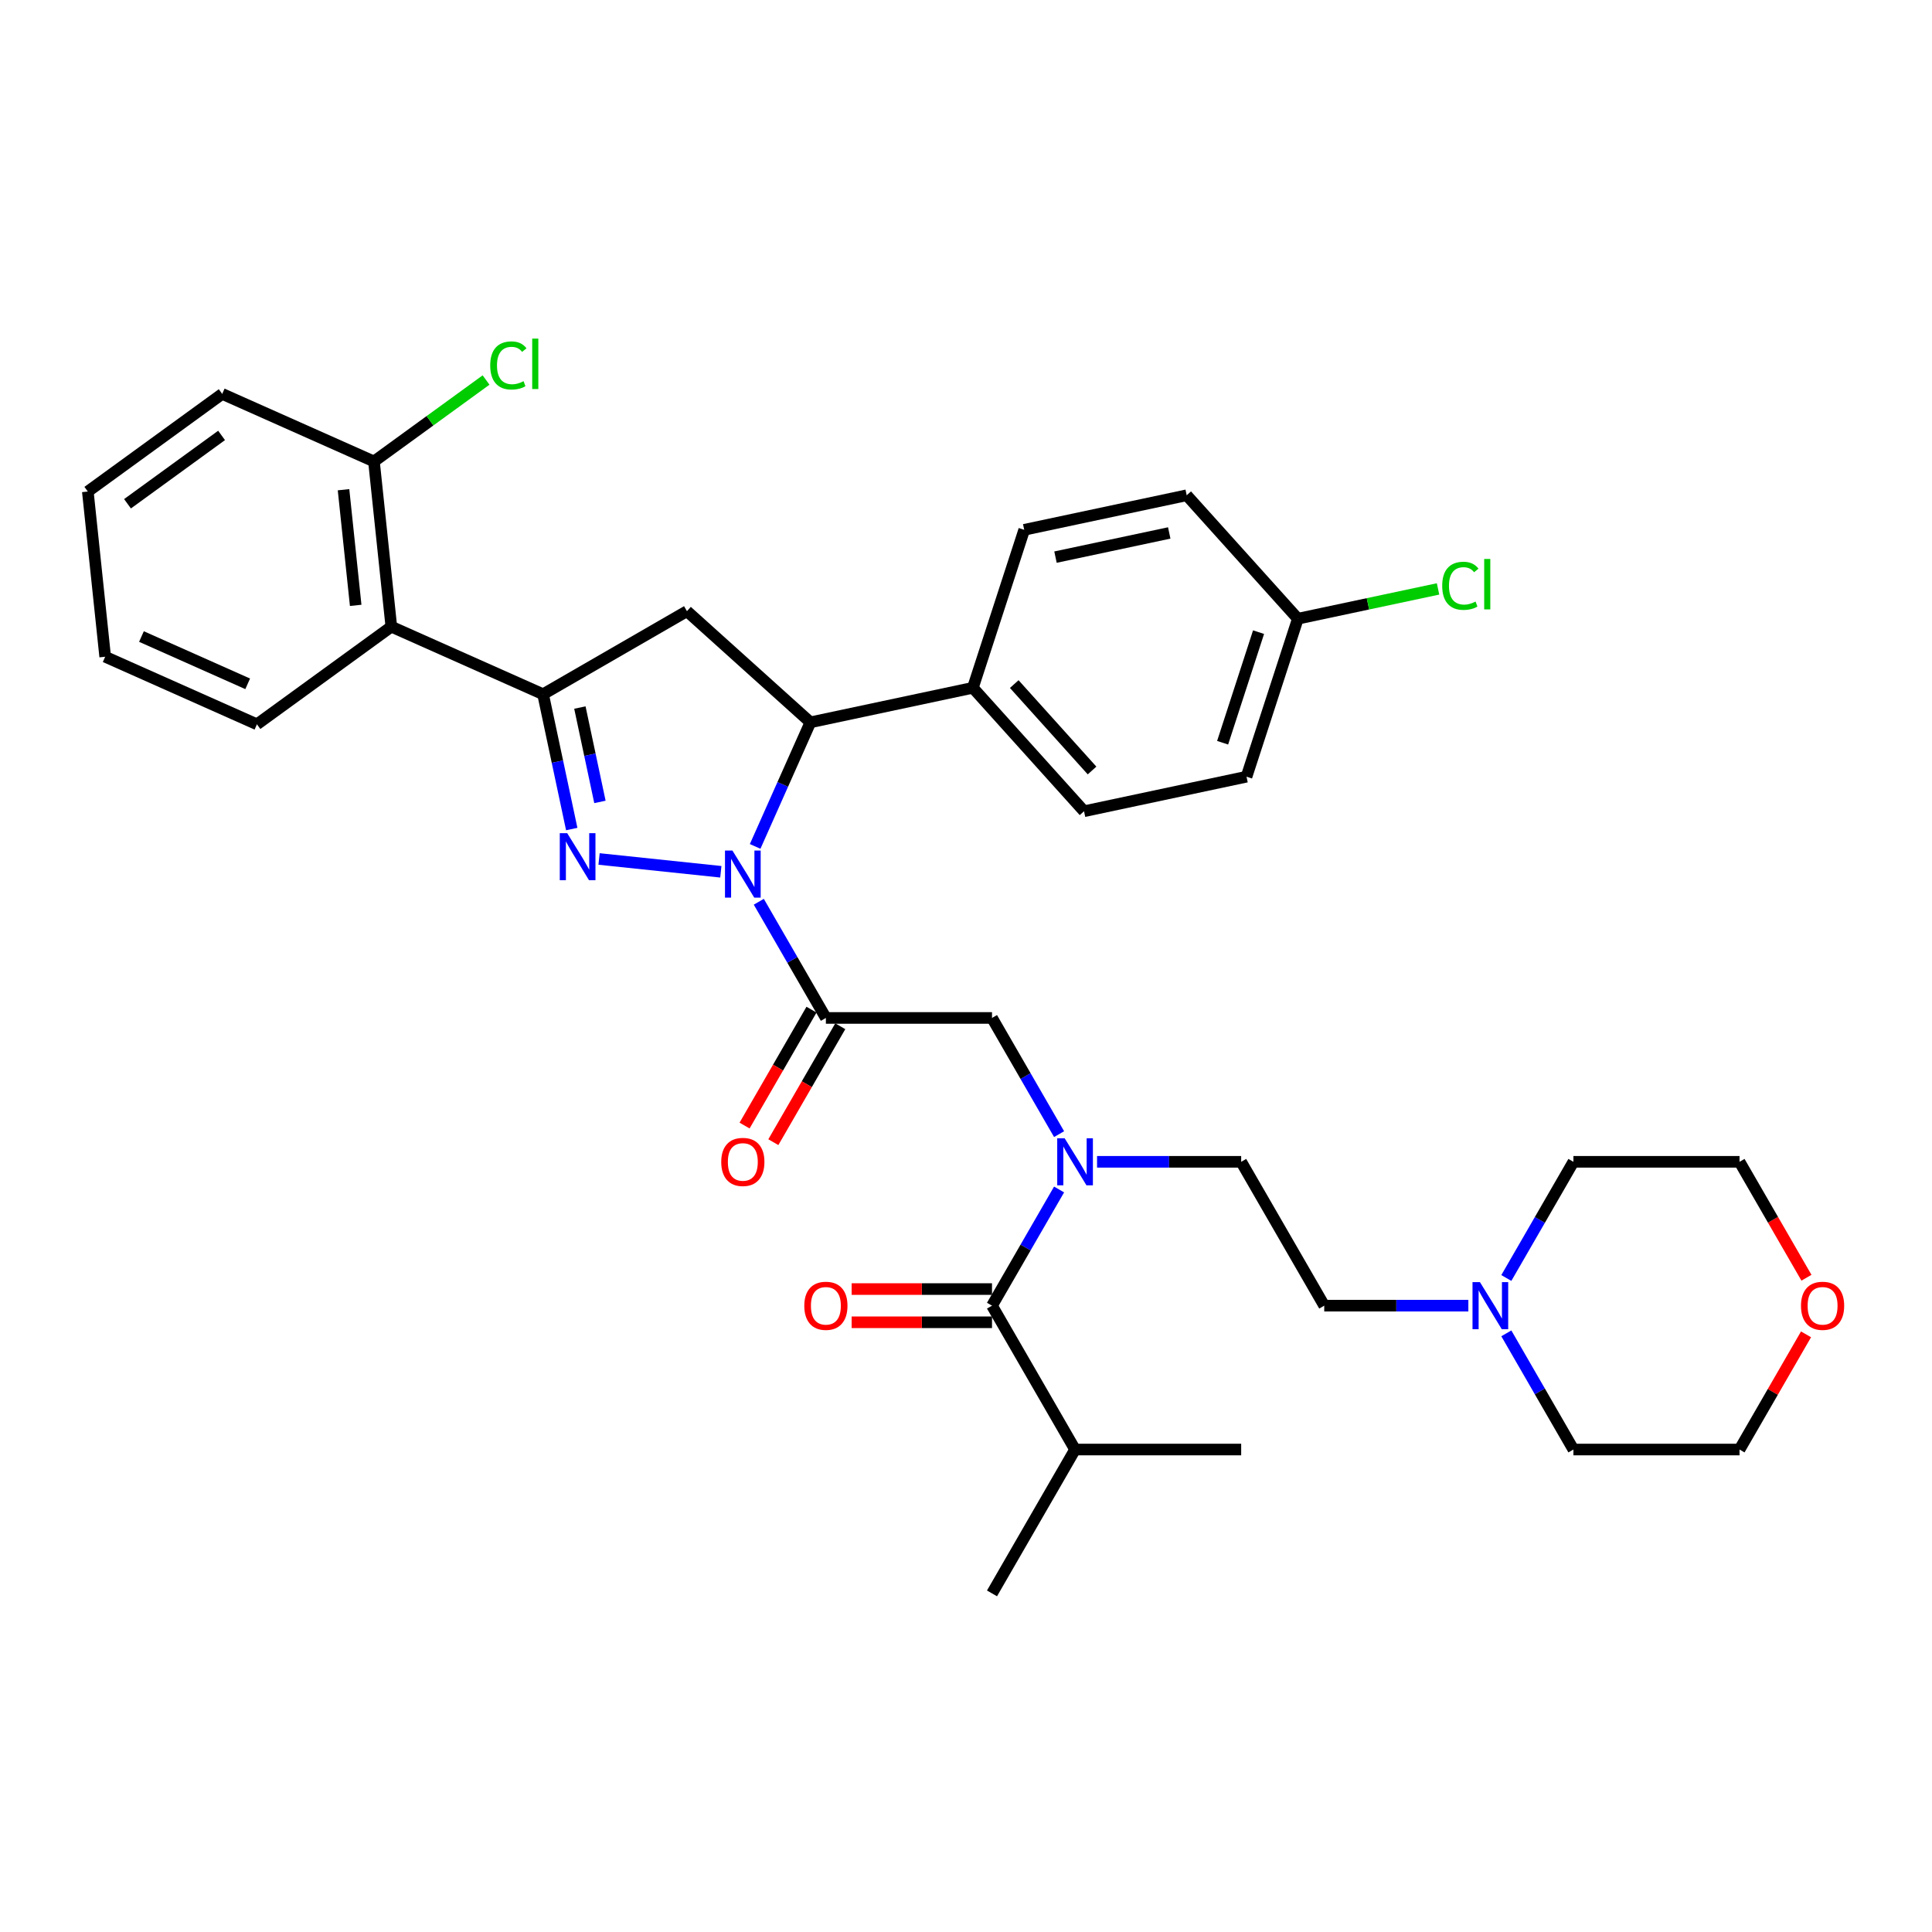 <?xml version='1.0' encoding='iso-8859-1'?>
<svg version='1.1' baseProfile='full'
              xmlns='http://www.w3.org/2000/svg'
                      xmlns:rdkit='http://www.rdkit.org/xml'
                      xmlns:xlink='http://www.w3.org/1999/xlink'
                  xml:space='preserve'
width='1000px' height='1000px' viewBox='0 0 1000 1000'>
<!-- END OF HEADER -->
<rect style='opacity:1.0;fill:#FFFFFF;stroke:none' width='1000' height='1000' x='0' y='0'> </rect>
<path class='bond-0' d='M 567.834,601.351 L 605.133,601.351' style='fill:none;fill-rule:evenodd;stroke:#0000FF;stroke-width:6px;stroke-linecap:butt;stroke-linejoin:miter;stroke-opacity:1' />
<path class='bond-0' d='M 605.133,601.351 L 642.432,601.351' style='fill:none;fill-rule:evenodd;stroke:#000000;stroke-width:6px;stroke-linecap:butt;stroke-linejoin:miter;stroke-opacity:1' />
<path class='bond-1' d='M 548.18,587.026 L 530.819,556.957' style='fill:none;fill-rule:evenodd;stroke:#0000FF;stroke-width:6px;stroke-linecap:butt;stroke-linejoin:miter;stroke-opacity:1' />
<path class='bond-1' d='M 530.819,556.957 L 513.459,526.888' style='fill:none;fill-rule:evenodd;stroke:#000000;stroke-width:6px;stroke-linecap:butt;stroke-linejoin:miter;stroke-opacity:1' />
<path class='bond-2' d='M 548.18,615.675 L 530.819,645.744' style='fill:none;fill-rule:evenodd;stroke:#0000FF;stroke-width:6px;stroke-linecap:butt;stroke-linejoin:miter;stroke-opacity:1' />
<path class='bond-2' d='M 530.819,645.744 L 513.459,675.813' style='fill:none;fill-rule:evenodd;stroke:#000000;stroke-width:6px;stroke-linecap:butt;stroke-linejoin:miter;stroke-opacity:1' />
<path class='bond-3' d='M 556.45,750.275 L 513.459,824.738' style='fill:none;fill-rule:evenodd;stroke:#000000;stroke-width:6px;stroke-linecap:butt;stroke-linejoin:miter;stroke-opacity:1' />
<path class='bond-4' d='M 556.45,750.275 L 642.432,750.275' style='fill:none;fill-rule:evenodd;stroke:#000000;stroke-width:6px;stroke-linecap:butt;stroke-linejoin:miter;stroke-opacity:1' />
<path class='bond-5' d='M 556.45,750.275 L 513.459,675.813' style='fill:none;fill-rule:evenodd;stroke:#000000;stroke-width:6px;stroke-linecap:butt;stroke-linejoin:miter;stroke-opacity:1' />
<path class='bond-6' d='M 420.031,522.589 L 402.711,552.589' style='fill:none;fill-rule:evenodd;stroke:#000000;stroke-width:6px;stroke-linecap:butt;stroke-linejoin:miter;stroke-opacity:1' />
<path class='bond-6' d='M 402.711,552.589 L 385.39,582.59' style='fill:none;fill-rule:evenodd;stroke:#FF0000;stroke-width:6px;stroke-linecap:butt;stroke-linejoin:miter;stroke-opacity:1' />
<path class='bond-6' d='M 434.924,531.187 L 417.603,561.188' style='fill:none;fill-rule:evenodd;stroke:#000000;stroke-width:6px;stroke-linecap:butt;stroke-linejoin:miter;stroke-opacity:1' />
<path class='bond-6' d='M 417.603,561.188 L 400.282,591.188' style='fill:none;fill-rule:evenodd;stroke:#FF0000;stroke-width:6px;stroke-linecap:butt;stroke-linejoin:miter;stroke-opacity:1' />
<path class='bond-7' d='M 427.477,526.888 L 513.459,526.888' style='fill:none;fill-rule:evenodd;stroke:#000000;stroke-width:6px;stroke-linecap:butt;stroke-linejoin:miter;stroke-opacity:1' />
<path class='bond-8' d='M 427.477,526.888 L 410.117,496.819' style='fill:none;fill-rule:evenodd;stroke:#000000;stroke-width:6px;stroke-linecap:butt;stroke-linejoin:miter;stroke-opacity:1' />
<path class='bond-8' d='M 410.117,496.819 L 392.757,466.751' style='fill:none;fill-rule:evenodd;stroke:#0000FF;stroke-width:6px;stroke-linecap:butt;stroke-linejoin:miter;stroke-opacity:1' />
<path class='bond-9' d='M 513.459,667.215 L 477.132,667.215' style='fill:none;fill-rule:evenodd;stroke:#000000;stroke-width:6px;stroke-linecap:butt;stroke-linejoin:miter;stroke-opacity:1' />
<path class='bond-9' d='M 477.132,667.215 L 440.805,667.215' style='fill:none;fill-rule:evenodd;stroke:#FF0000;stroke-width:6px;stroke-linecap:butt;stroke-linejoin:miter;stroke-opacity:1' />
<path class='bond-9' d='M 513.459,684.411 L 477.132,684.411' style='fill:none;fill-rule:evenodd;stroke:#000000;stroke-width:6px;stroke-linecap:butt;stroke-linejoin:miter;stroke-opacity:1' />
<path class='bond-9' d='M 477.132,684.411 L 440.805,684.411' style='fill:none;fill-rule:evenodd;stroke:#FF0000;stroke-width:6px;stroke-linecap:butt;stroke-linejoin:miter;stroke-opacity:1' />
<path class='bond-10' d='M 760.02,675.813 L 722.721,675.813' style='fill:none;fill-rule:evenodd;stroke:#0000FF;stroke-width:6px;stroke-linecap:butt;stroke-linejoin:miter;stroke-opacity:1' />
<path class='bond-10' d='M 722.721,675.813 L 685.423,675.813' style='fill:none;fill-rule:evenodd;stroke:#000000;stroke-width:6px;stroke-linecap:butt;stroke-linejoin:miter;stroke-opacity:1' />
<path class='bond-11' d='M 779.675,661.489 L 797.035,631.42' style='fill:none;fill-rule:evenodd;stroke:#0000FF;stroke-width:6px;stroke-linecap:butt;stroke-linejoin:miter;stroke-opacity:1' />
<path class='bond-11' d='M 797.035,631.42 L 814.395,601.351' style='fill:none;fill-rule:evenodd;stroke:#000000;stroke-width:6px;stroke-linecap:butt;stroke-linejoin:miter;stroke-opacity:1' />
<path class='bond-12' d='M 779.675,690.138 L 797.035,720.207' style='fill:none;fill-rule:evenodd;stroke:#0000FF;stroke-width:6px;stroke-linecap:butt;stroke-linejoin:miter;stroke-opacity:1' />
<path class='bond-12' d='M 797.035,720.207 L 814.395,750.275' style='fill:none;fill-rule:evenodd;stroke:#000000;stroke-width:6px;stroke-linecap:butt;stroke-linejoin:miter;stroke-opacity:1' />
<path class='bond-13' d='M 934.8,690.654 L 917.588,720.465' style='fill:none;fill-rule:evenodd;stroke:#FF0000;stroke-width:6px;stroke-linecap:butt;stroke-linejoin:miter;stroke-opacity:1' />
<path class='bond-13' d='M 917.588,720.465 L 900.377,750.275' style='fill:none;fill-rule:evenodd;stroke:#000000;stroke-width:6px;stroke-linecap:butt;stroke-linejoin:miter;stroke-opacity:1' />
<path class='bond-14' d='M 935.018,661.351 L 917.698,631.351' style='fill:none;fill-rule:evenodd;stroke:#FF0000;stroke-width:6px;stroke-linecap:butt;stroke-linejoin:miter;stroke-opacity:1' />
<path class='bond-14' d='M 917.698,631.351 L 900.377,601.351' style='fill:none;fill-rule:evenodd;stroke:#000000;stroke-width:6px;stroke-linecap:butt;stroke-linejoin:miter;stroke-opacity:1' />
<path class='bond-15' d='M 390.864,438.101 L 405.161,405.99' style='fill:none;fill-rule:evenodd;stroke:#0000FF;stroke-width:6px;stroke-linecap:butt;stroke-linejoin:miter;stroke-opacity:1' />
<path class='bond-15' d='M 405.161,405.99 L 419.458,373.878' style='fill:none;fill-rule:evenodd;stroke:#000000;stroke-width:6px;stroke-linecap:butt;stroke-linejoin:miter;stroke-opacity:1' />
<path class='bond-16' d='M 373.103,451.229 L 310.074,444.605' style='fill:none;fill-rule:evenodd;stroke:#0000FF;stroke-width:6px;stroke-linecap:butt;stroke-linejoin:miter;stroke-opacity:1' />
<path class='bond-17' d='M 281.099,359.336 L 202.551,324.364' style='fill:none;fill-rule:evenodd;stroke:#000000;stroke-width:6px;stroke-linecap:butt;stroke-linejoin:miter;stroke-opacity:1' />
<path class='bond-18' d='M 281.099,359.336 L 355.562,316.345' style='fill:none;fill-rule:evenodd;stroke:#000000;stroke-width:6px;stroke-linecap:butt;stroke-linejoin:miter;stroke-opacity:1' />
<path class='bond-19' d='M 281.099,359.336 L 288.515,394.225' style='fill:none;fill-rule:evenodd;stroke:#000000;stroke-width:6px;stroke-linecap:butt;stroke-linejoin:miter;stroke-opacity:1' />
<path class='bond-19' d='M 288.515,394.225 L 295.931,429.114' style='fill:none;fill-rule:evenodd;stroke:#0000FF;stroke-width:6px;stroke-linecap:butt;stroke-linejoin:miter;stroke-opacity:1' />
<path class='bond-19' d='M 300.145,366.227 L 305.336,390.649' style='fill:none;fill-rule:evenodd;stroke:#000000;stroke-width:6px;stroke-linecap:butt;stroke-linejoin:miter;stroke-opacity:1' />
<path class='bond-19' d='M 305.336,390.649 L 310.527,415.072' style='fill:none;fill-rule:evenodd;stroke:#0000FF;stroke-width:6px;stroke-linecap:butt;stroke-linejoin:miter;stroke-opacity:1' />
<path class='bond-20' d='M 355.562,316.345 L 419.458,373.878' style='fill:none;fill-rule:evenodd;stroke:#000000;stroke-width:6px;stroke-linecap:butt;stroke-linejoin:miter;stroke-opacity:1' />
<path class='bond-21' d='M 419.458,373.878 L 503.561,356.001' style='fill:none;fill-rule:evenodd;stroke:#000000;stroke-width:6px;stroke-linecap:butt;stroke-linejoin:miter;stroke-opacity:1' />
<path class='bond-22' d='M 202.551,324.364 L 193.563,238.853' style='fill:none;fill-rule:evenodd;stroke:#000000;stroke-width:6px;stroke-linecap:butt;stroke-linejoin:miter;stroke-opacity:1' />
<path class='bond-22' d='M 184.101,313.335 L 177.809,253.477' style='fill:none;fill-rule:evenodd;stroke:#000000;stroke-width:6px;stroke-linecap:butt;stroke-linejoin:miter;stroke-opacity:1' />
<path class='bond-23' d='M 202.551,324.364 L 132.99,374.903' style='fill:none;fill-rule:evenodd;stroke:#000000;stroke-width:6px;stroke-linecap:butt;stroke-linejoin:miter;stroke-opacity:1' />
<path class='bond-24' d='M 193.563,238.853 L 222.574,217.775' style='fill:none;fill-rule:evenodd;stroke:#000000;stroke-width:6px;stroke-linecap:butt;stroke-linejoin:miter;stroke-opacity:1' />
<path class='bond-24' d='M 222.574,217.775 L 251.585,196.698' style='fill:none;fill-rule:evenodd;stroke:#00CC00;stroke-width:6px;stroke-linecap:butt;stroke-linejoin:miter;stroke-opacity:1' />
<path class='bond-25' d='M 193.563,238.853 L 115.015,203.881' style='fill:none;fill-rule:evenodd;stroke:#000000;stroke-width:6px;stroke-linecap:butt;stroke-linejoin:miter;stroke-opacity:1' />
<path class='bond-26' d='M 671.767,320.248 L 645.197,402.021' style='fill:none;fill-rule:evenodd;stroke:#000000;stroke-width:6px;stroke-linecap:butt;stroke-linejoin:miter;stroke-opacity:1' />
<path class='bond-26' d='M 651.427,327.2 L 632.828,384.441' style='fill:none;fill-rule:evenodd;stroke:#000000;stroke-width:6px;stroke-linecap:butt;stroke-linejoin:miter;stroke-opacity:1' />
<path class='bond-27' d='M 671.767,320.248 L 708.049,312.536' style='fill:none;fill-rule:evenodd;stroke:#000000;stroke-width:6px;stroke-linecap:butt;stroke-linejoin:miter;stroke-opacity:1' />
<path class='bond-27' d='M 708.049,312.536 L 744.331,304.824' style='fill:none;fill-rule:evenodd;stroke:#00CC00;stroke-width:6px;stroke-linecap:butt;stroke-linejoin:miter;stroke-opacity:1' />
<path class='bond-28' d='M 671.767,320.248 L 614.234,256.351' style='fill:none;fill-rule:evenodd;stroke:#000000;stroke-width:6px;stroke-linecap:butt;stroke-linejoin:miter;stroke-opacity:1' />
<path class='bond-29' d='M 503.561,356.001 L 530.131,274.228' style='fill:none;fill-rule:evenodd;stroke:#000000;stroke-width:6px;stroke-linecap:butt;stroke-linejoin:miter;stroke-opacity:1' />
<path class='bond-30' d='M 503.561,356.001 L 561.094,419.898' style='fill:none;fill-rule:evenodd;stroke:#000000;stroke-width:6px;stroke-linecap:butt;stroke-linejoin:miter;stroke-opacity:1' />
<path class='bond-30' d='M 524.971,354.079 L 565.244,398.807' style='fill:none;fill-rule:evenodd;stroke:#000000;stroke-width:6px;stroke-linecap:butt;stroke-linejoin:miter;stroke-opacity:1' />
<path class='bond-31' d='M 614.234,256.351 L 530.131,274.228' style='fill:none;fill-rule:evenodd;stroke:#000000;stroke-width:6px;stroke-linecap:butt;stroke-linejoin:miter;stroke-opacity:1' />
<path class='bond-31' d='M 605.194,275.853 L 546.322,288.367' style='fill:none;fill-rule:evenodd;stroke:#000000;stroke-width:6px;stroke-linecap:butt;stroke-linejoin:miter;stroke-opacity:1' />
<path class='bond-32' d='M 645.197,402.021 L 561.094,419.898' style='fill:none;fill-rule:evenodd;stroke:#000000;stroke-width:6px;stroke-linecap:butt;stroke-linejoin:miter;stroke-opacity:1' />
<path class='bond-33' d='M 132.99,374.903 L 54.442,339.931' style='fill:none;fill-rule:evenodd;stroke:#000000;stroke-width:6px;stroke-linecap:butt;stroke-linejoin:miter;stroke-opacity:1' />
<path class='bond-33' d='M 128.202,353.947 L 73.219,329.467' style='fill:none;fill-rule:evenodd;stroke:#000000;stroke-width:6px;stroke-linecap:butt;stroke-linejoin:miter;stroke-opacity:1' />
<path class='bond-34' d='M 115.015,203.881 L 45.455,254.42' style='fill:none;fill-rule:evenodd;stroke:#000000;stroke-width:6px;stroke-linecap:butt;stroke-linejoin:miter;stroke-opacity:1' />
<path class='bond-34' d='M 114.689,225.374 L 65.996,260.751' style='fill:none;fill-rule:evenodd;stroke:#000000;stroke-width:6px;stroke-linecap:butt;stroke-linejoin:miter;stroke-opacity:1' />
<path class='bond-35' d='M 54.442,339.931 L 45.455,254.42' style='fill:none;fill-rule:evenodd;stroke:#000000;stroke-width:6px;stroke-linecap:butt;stroke-linejoin:miter;stroke-opacity:1' />
<path class='bond-36' d='M 685.423,675.813 L 642.432,601.351' style='fill:none;fill-rule:evenodd;stroke:#000000;stroke-width:6px;stroke-linecap:butt;stroke-linejoin:miter;stroke-opacity:1' />
<path class='bond-37' d='M 814.395,601.351 L 900.377,601.351' style='fill:none;fill-rule:evenodd;stroke:#000000;stroke-width:6px;stroke-linecap:butt;stroke-linejoin:miter;stroke-opacity:1' />
<path class='bond-38' d='M 814.395,750.275 L 900.377,750.275' style='fill:none;fill-rule:evenodd;stroke:#000000;stroke-width:6px;stroke-linecap:butt;stroke-linejoin:miter;stroke-opacity:1' />
<path  class='atom-0' d='M 551.068 589.176
L 559.047 602.073
Q 559.838 603.346, 561.11 605.65
Q 562.383 607.954, 562.452 608.092
L 562.452 589.176
L 565.684 589.176
L 565.684 613.526
L 562.348 613.526
L 553.785 599.425
Q 552.787 597.774, 551.721 595.882
Q 550.689 593.991, 550.38 593.406
L 550.38 613.526
L 547.216 613.526
L 547.216 589.176
L 551.068 589.176
' fill='#0000FF'/>
<path  class='atom-3' d='M 373.309 601.42
Q 373.309 595.573, 376.198 592.305
Q 379.087 589.038, 384.487 589.038
Q 389.886 589.038, 392.775 592.305
Q 395.664 595.573, 395.664 601.42
Q 395.664 607.335, 392.741 610.706
Q 389.817 614.042, 384.487 614.042
Q 379.121 614.042, 376.198 610.706
Q 373.309 607.369, 373.309 601.42
M 384.487 611.29
Q 388.201 611.29, 390.196 608.814
Q 392.225 606.303, 392.225 601.42
Q 392.225 596.639, 390.196 594.231
Q 388.201 591.79, 384.487 591.79
Q 380.772 591.79, 378.743 594.197
Q 376.748 596.605, 376.748 601.42
Q 376.748 606.338, 378.743 608.814
Q 380.772 611.29, 384.487 611.29
' fill='#FF0000'/>
<path  class='atom-6' d='M 416.3 675.882
Q 416.3 670.035, 419.189 666.768
Q 422.078 663.501, 427.477 663.501
Q 432.877 663.501, 435.766 666.768
Q 438.655 670.035, 438.655 675.882
Q 438.655 681.797, 435.732 685.168
Q 432.808 688.504, 427.477 688.504
Q 422.112 688.504, 419.189 685.168
Q 416.3 681.832, 416.3 675.882
M 427.477 685.753
Q 431.192 685.753, 433.187 683.276
Q 435.216 680.766, 435.216 675.882
Q 435.216 671.101, 433.187 668.694
Q 431.192 666.252, 427.477 666.252
Q 423.763 666.252, 421.734 668.659
Q 419.739 671.067, 419.739 675.882
Q 419.739 680.8, 421.734 683.276
Q 423.763 685.753, 427.477 685.753
' fill='#FF0000'/>
<path  class='atom-9' d='M 766.022 663.638
L 774.001 676.535
Q 774.792 677.808, 776.065 680.112
Q 777.337 682.416, 777.406 682.554
L 777.406 663.638
L 780.639 663.638
L 780.639 687.988
L 777.303 687.988
L 768.739 673.887
Q 767.742 672.236, 766.675 670.345
Q 765.644 668.453, 765.334 667.868
L 765.334 687.988
L 762.17 687.988
L 762.17 663.638
L 766.022 663.638
' fill='#0000FF'/>
<path  class='atom-10' d='M 932.19 675.882
Q 932.19 670.035, 935.079 666.768
Q 937.968 663.501, 943.368 663.501
Q 948.767 663.501, 951.656 666.768
Q 954.545 670.035, 954.545 675.882
Q 954.545 681.797, 951.622 685.168
Q 948.699 688.504, 943.368 688.504
Q 938.003 688.504, 935.079 685.168
Q 932.19 681.832, 932.19 675.882
M 943.368 685.753
Q 947.082 685.753, 949.077 683.276
Q 951.106 680.766, 951.106 675.882
Q 951.106 671.101, 949.077 668.694
Q 947.082 666.252, 943.368 666.252
Q 939.653 666.252, 937.624 668.659
Q 935.629 671.067, 935.629 675.882
Q 935.629 680.8, 937.624 683.276
Q 939.653 685.753, 943.368 685.753
' fill='#FF0000'/>
<path  class='atom-11' d='M 379.104 440.251
L 387.083 453.148
Q 387.874 454.421, 389.147 456.725
Q 390.419 459.029, 390.488 459.167
L 390.488 440.251
L 393.721 440.251
L 393.721 464.601
L 390.385 464.601
L 381.821 450.5
Q 380.824 448.849, 379.758 446.958
Q 378.726 445.066, 378.416 444.481
L 378.416 464.601
L 375.252 464.601
L 375.252 440.251
L 379.104 440.251
' fill='#0000FF'/>
<path  class='atom-15' d='M 293.593 431.263
L 301.572 444.161
Q 302.364 445.433, 303.636 447.738
Q 304.909 450.042, 304.977 450.179
L 304.977 431.263
L 308.21 431.263
L 308.21 455.613
L 304.874 455.613
L 296.31 441.512
Q 295.313 439.862, 294.247 437.97
Q 293.215 436.078, 292.906 435.494
L 292.906 455.613
L 289.741 455.613
L 289.741 431.263
L 293.593 431.263
' fill='#0000FF'/>
<path  class='atom-20' d='M 746.481 303.214
Q 746.481 297.161, 749.301 293.997
Q 752.155 290.798, 757.555 290.798
Q 762.576 290.798, 765.259 294.341
L 762.989 296.198
Q 761.029 293.618, 757.555 293.618
Q 753.875 293.618, 751.915 296.095
Q 749.989 298.537, 749.989 303.214
Q 749.989 308.029, 751.983 310.505
Q 754.013 312.981, 757.933 312.981
Q 760.616 312.981, 763.746 311.365
L 764.709 313.944
Q 763.436 314.77, 761.51 315.251
Q 759.584 315.733, 757.452 315.733
Q 752.155 315.733, 749.301 312.5
Q 746.481 309.267, 746.481 303.214
' fill='#00CC00'/>
<path  class='atom-20' d='M 768.217 289.319
L 771.381 289.319
L 771.381 315.423
L 768.217 315.423
L 768.217 289.319
' fill='#00CC00'/>
<path  class='atom-25' d='M 253.735 189.157
Q 253.735 183.104, 256.555 179.94
Q 259.41 176.741, 264.809 176.741
Q 269.831 176.741, 272.513 180.283
L 270.243 182.141
Q 268.283 179.561, 264.809 179.561
Q 261.129 179.561, 259.169 182.038
Q 257.243 184.479, 257.243 189.157
Q 257.243 193.972, 259.238 196.448
Q 261.267 198.924, 265.188 198.924
Q 267.87 198.924, 271 197.308
L 271.963 199.887
Q 270.691 200.713, 268.765 201.194
Q 266.839 201.676, 264.706 201.676
Q 259.41 201.676, 256.555 198.443
Q 253.735 195.21, 253.735 189.157
' fill='#00CC00'/>
<path  class='atom-25' d='M 275.471 175.262
L 278.635 175.262
L 278.635 201.366
L 275.471 201.366
L 275.471 175.262
' fill='#00CC00'/>
</svg>
